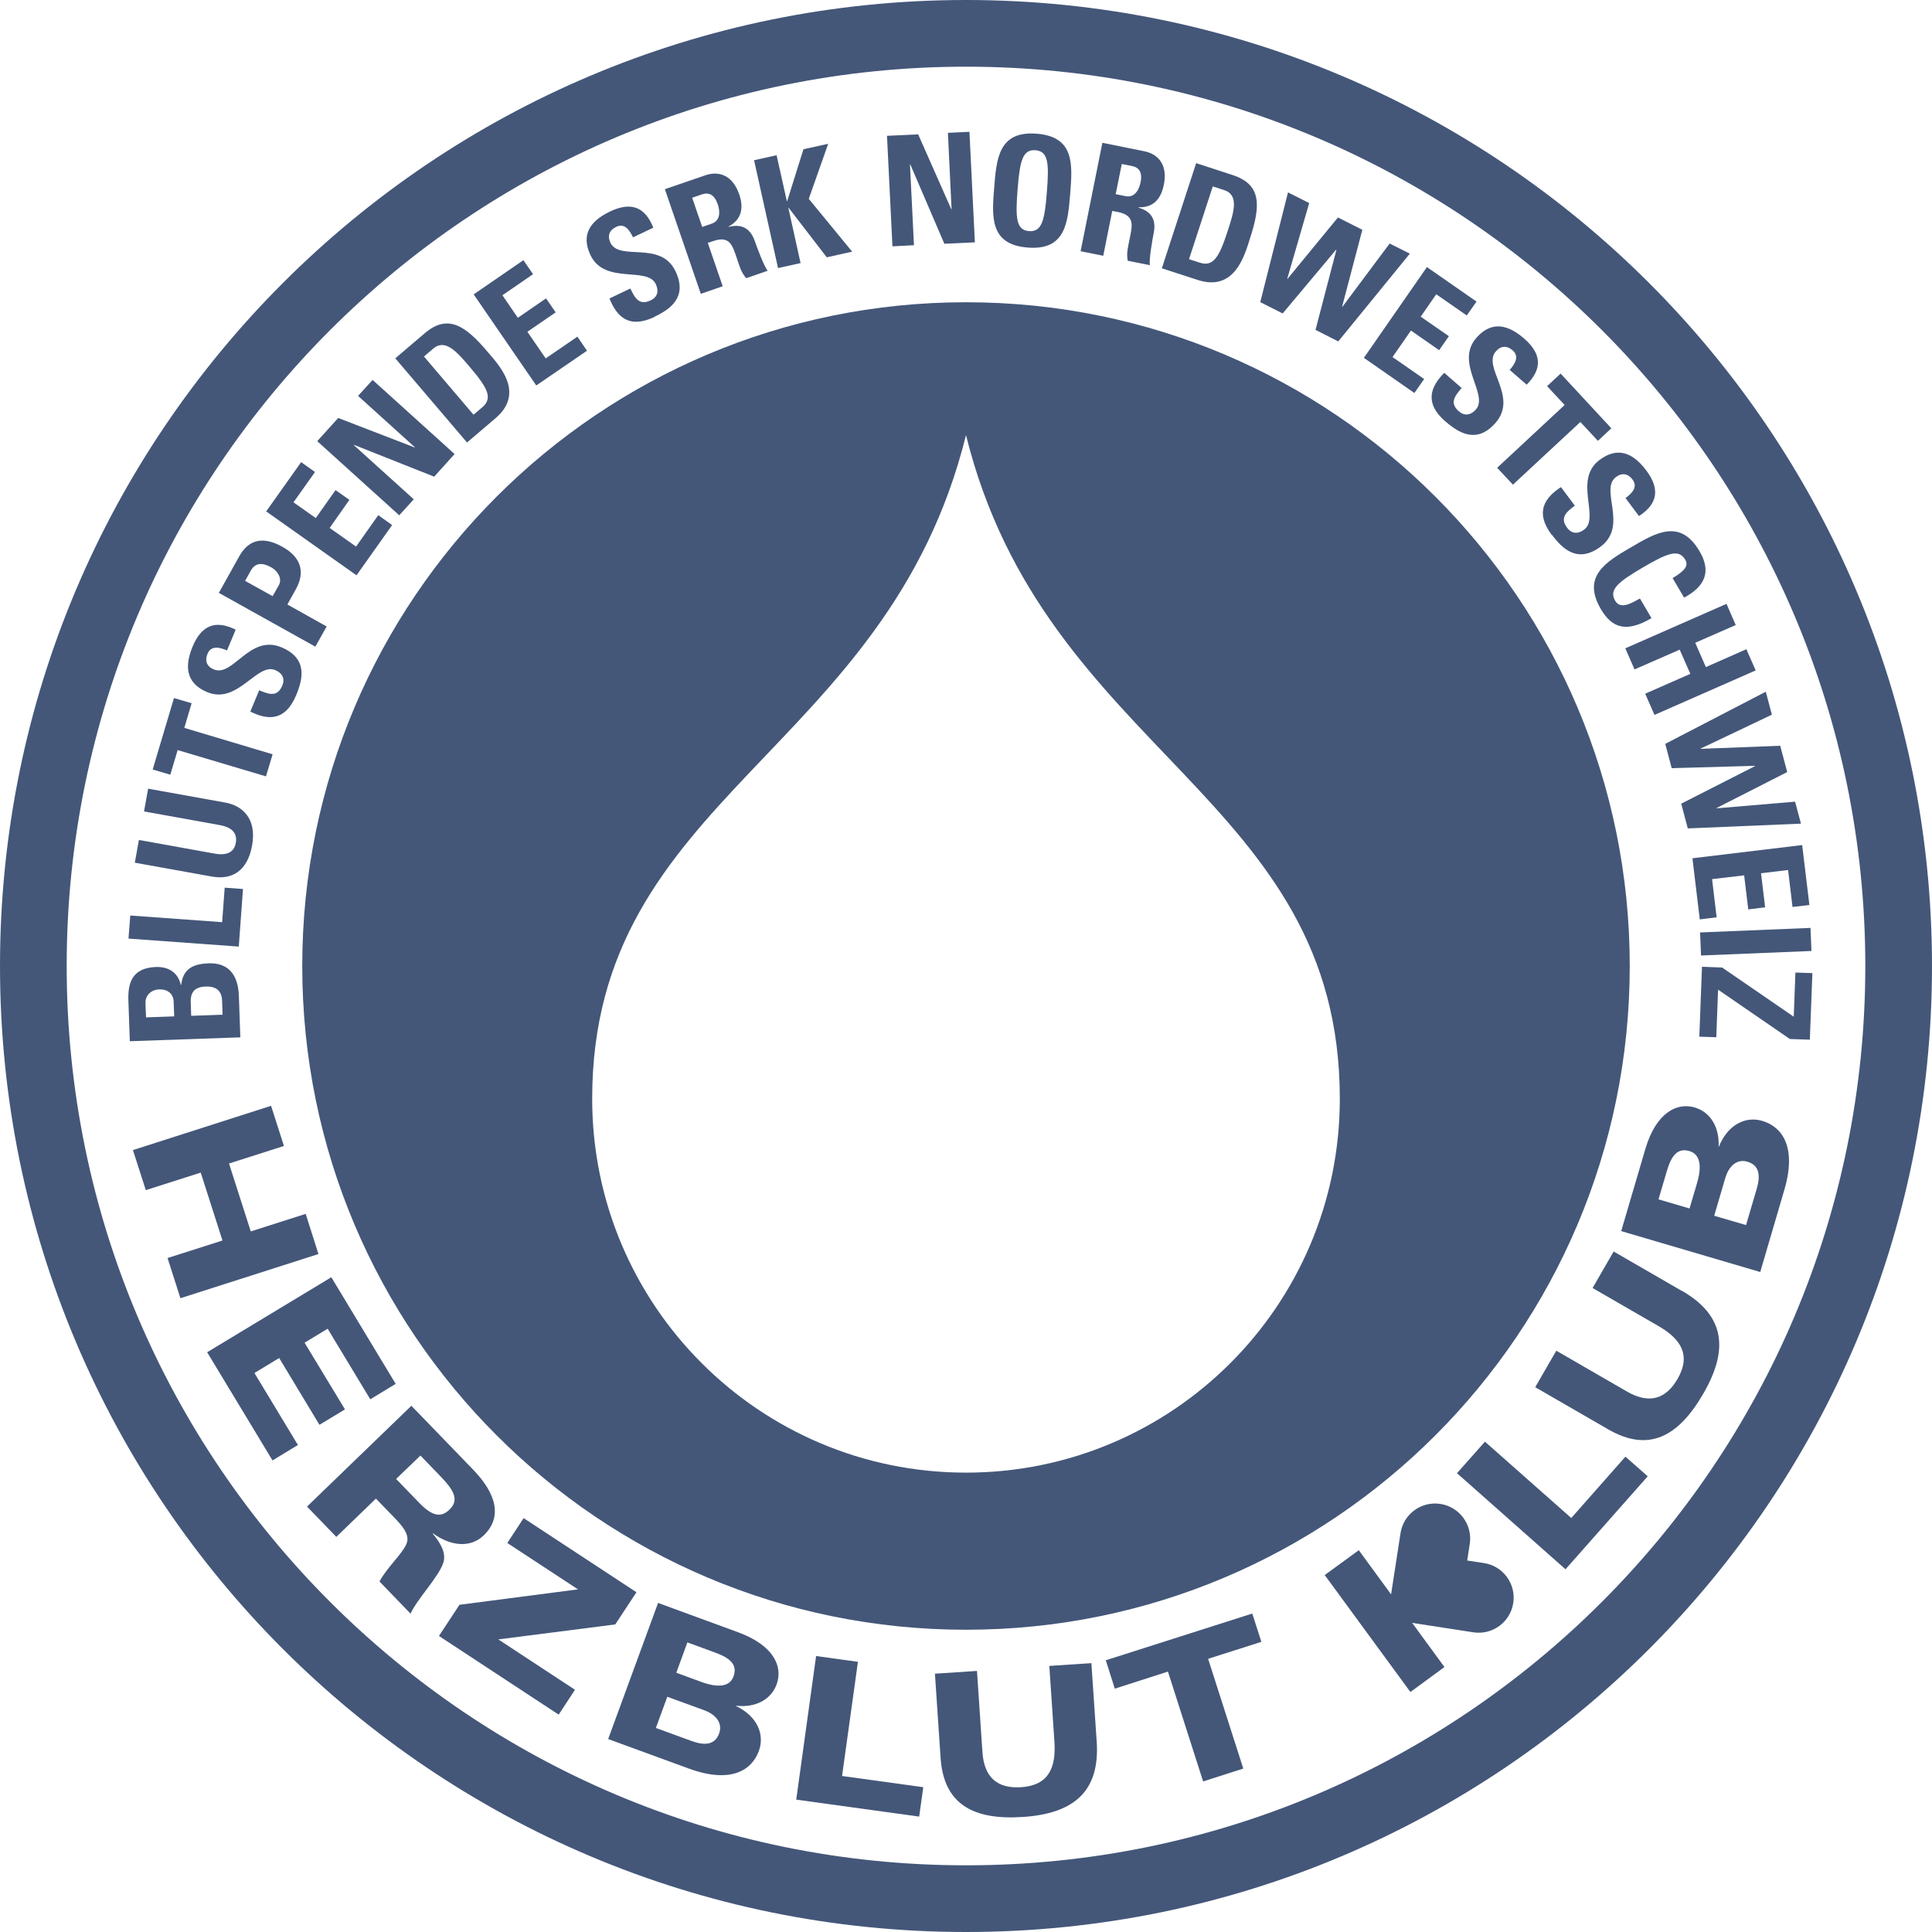 <?xml version="1.0" encoding="UTF-8"?><svg id="Layer_2" xmlns="http://www.w3.org/2000/svg" viewBox="0 0 174.12 174.12"><defs><style>.cls-1{fill:#445779;}</style></defs><g id="Layer_1-2"><path class="cls-1" d="M87.06,168.11c-44.76,0-81.05-36.29-81.05-81.05S42.3,6.01,87.06,6.01s81.05,36.29,81.05,81.05-36.29,81.05-81.05,81.05M87.06,0C38.98,0,0,38.98,0,87.06s38.98,87.06,87.06,87.06,87.06-38.98,87.06-87.06S135.14,0,87.06,0"/><polygon class="cls-1" points="24.43 99.66 25.59 103.28 20.64 104.86 22.6 110.98 27.55 109.4 28.7 113.02 16.26 117 15.1 113.38 20.05 111.8 18.09 105.68 13.14 107.26 11.98 103.65 24.43 99.66"/><polygon class="cls-1" points="29.86 115.11 35.66 124.72 33.37 126.11 29.53 119.75 27.45 121.01 31.09 127.02 28.79 128.41 25.16 122.39 22.93 123.74 26.85 130.23 24.56 131.62 18.67 121.87 29.86 115.11"/><path class="cls-1" d="M35.71,133.3l2.1,2.17c1.21,1.25,1.99,1.28,2.7.58.91-.88.39-1.76-.88-3.07l-1.74-1.8-2.19,2.11ZM37.08,126.7l5.55,5.74c2.19,2.26,2.61,4.35.97,5.93-1.2,1.16-2.97.99-4.58-.18l-.03.02c.71.84,1.25,1.76.96,2.64-.42,1.28-2.35,3.25-2.95,4.58l-2.8-2.9c.62-1.18,2.01-2.45,2.41-3.34.27-.58.09-1.22-.97-2.31l-1.76-1.82-3.57,3.45-2.64-2.73,9.4-9.08Z"/><polygon class="cls-1" points="41.41 144.63 52.09 143.24 45.72 139.06 47.19 136.82 57.36 143.5 55.45 146.4 44.91 147.75 51.82 152.29 50.35 154.53 39.56 147.44 41.41 144.63"/><path class="cls-1" d="M60.94,150.75l2.23.82c1.53.56,2.59.47,2.94-.49.37-1.02-.27-1.64-1.65-2.14l-2.51-.92-1,2.74ZM59.11,155.73l3.2,1.17c1.12.41,2.1.42,2.5-.67.37-1.02-.42-1.75-1.3-2.08l-3.37-1.23-1.03,2.81ZM59.3,144.46l7.23,2.65c3.26,1.2,4.04,3.14,3.46,4.7-.51,1.39-1.93,2.11-3.65,1.92v.03c1.83.87,2.62,2.49,2.05,4.05-.61,1.67-2.45,3-6.34,1.57l-7.24-2.65,4.5-12.27Z"/><polygon class="cls-1" points="73.55 149.25 77.32 149.77 75.89 160.06 83.21 161.07 82.84 163.72 71.76 162.19 73.55 149.25"/><path class="cls-1" d="M98.84,156.97c.3,4.51-2.09,6.47-6.62,6.78-4.55.31-7.17-1.17-7.45-5.32l-.51-7.59,3.79-.25.49,7.31c.16,2.35,1.4,3.31,3.5,3.17,2.49-.17,3.14-1.79,2.99-4.08l-.46-6.85,3.79-.25.48,7.08Z"/><polygon class="cls-1" points="105.26 150.65 100.47 152.19 99.66 149.63 112.86 145.42 113.68 147.97 108.88 149.5 112.05 159.39 108.43 160.55 105.26 150.65"/><polygon class="cls-1" points="131.31 132.77 133.83 129.93 141.61 136.81 146.49 131.28 148.5 133.05 141.09 141.43 131.31 132.77"/><path class="cls-1" d="M151.58,116.33c3.92,2.26,4.21,5.34,1.93,9.27-2.28,3.95-4.97,5.3-8.57,3.22l-6.58-3.8,1.9-3.29,6.35,3.67c2.04,1.18,3.53.68,4.58-1.13,1.25-2.16.27-3.61-1.72-4.76l-5.94-3.43,1.9-3.29,6.14,3.55Z"/><path class="cls-1" d="M157.36,110.41l.96-3.26c.34-1.15.28-2.12-.83-2.45-1.04-.31-1.72.53-1.99,1.43l-1.01,3.44,2.87.84ZM152.27,108.91l.67-2.27c.46-1.56.29-2.61-.68-2.9-1.04-.31-1.62.37-2.03,1.78l-.76,2.57,2.79.82ZM146.11,110.95l2.17-7.38c.98-3.33,2.87-4.23,4.46-3.76,1.42.42,2.23,1.79,2.15,3.52h.03c.75-1.88,2.31-2.78,3.91-2.31,1.7.5,3.15,2.25,1.98,6.22l-2.17,7.4-12.54-3.69Z"/><path class="cls-1" d="M132.23,140.65l.23-1.5c.27-1.73-.92-3.34-2.64-3.61-1.73-.27-3.34.92-3.6,2.64l-.85,5.51-2.91-3.98-3.07,2.24,7.72,10.54,3.07-2.25-2.91-3.98,5.51.85c1.72.27,3.34-.92,3.6-2.64.27-1.72-.92-3.34-2.64-3.6l-1.51-.23Z"/><path class="cls-1" d="M87.06,132.72c-18.61,0-33.69-15.09-33.69-33.69,0-27.37,26.58-31.09,33.69-59.82,7.11,28.73,33.69,32.45,33.69,59.82,0,18.61-15.08,33.69-33.69,33.69M87.06,27.24c-33.04,0-59.82,26.78-59.82,59.82s26.78,59.82,59.82,59.82,59.82-26.78,59.82-59.82-26.78-59.82-59.82-59.82"/><path class="cls-1" d="M20.06,91.46l-.04-1.16c-.01-.44-.06-1.43-1.46-1.39-.88.03-1.41.38-1.37,1.43l.04,1.21,2.83-.1ZM15.7,91.61l-.05-1.39c-.02-.45-.34-1.08-1.31-1.05-.73.03-1.25.54-1.23,1.24l.05,1.28,2.54-.09ZM21.66,93.49l-9.96.35-.13-3.7c-.05-1.59.36-2.91,2.48-2.99,1.14-.04,1.99.5,2.25,1.62h.03c.16-1.48,1.1-1.9,2.46-1.95,2.52-.09,2.71,2.1,2.74,2.99l.13,3.68Z"/><polygon class="cls-1" points="21.52 85.31 11.58 84.59 11.74 82.51 20.02 83.11 20.25 80 21.9 80.12 21.52 85.31"/><path class="cls-1" d="M13.35,71.08l6.95,1.25c1.47.26,2.87,1.37,2.42,3.87-.41,2.26-1.77,3.13-3.62,2.8l-6.95-1.25.37-2.05,6.82,1.23c1.21.22,1.78-.21,1.91-.96.16-.9-.36-1.41-1.45-1.61l-6.82-1.23.37-2.05Z"/><polygon class="cls-1" points="15.68 62.91 17.27 63.38 16.61 65.6 24.57 67.98 23.97 69.97 16.01 67.6 15.35 69.82 13.76 69.35 15.68 62.91"/><path class="cls-1" d="M26.69,62.66c-1,2.38-2.58,2.24-4.13,1.47l.8-1.92c.88.37,1.63.64,2.08-.42.27-.65-.01-1.14-.64-1.4-1.65-.69-3.38,3.13-6.12,1.99-1.44-.6-2.3-1.77-1.32-4.11.78-1.87,2.01-2.45,3.88-1.52l-.78,1.87c-.69-.29-1.44-.47-1.76.31-.26.62-.07,1.14.57,1.4,1.74.73,3.21-3.2,6.1-1.99,2.38,1,1.93,2.86,1.32,4.32"/><path class="cls-1" d="M24.57,53.73l.57-1.01c.3-.54-.08-1.24-.66-1.57-.71-.4-1.42-.54-1.88.28l-.51.92,2.48,1.38ZM19.73,53.42l1.83-3.28c.93-1.66,2.3-1.75,3.89-.86.99.55,2.39,1.71,1.2,3.85l-.75,1.35,3.54,1.98-1.02,1.82-8.7-4.85Z"/><polygon class="cls-1" points="32.13 51.85 23.99 46.09 27.14 41.65 28.39 42.54 26.45 45.27 28.46 46.69 30.24 44.17 31.49 45.05 29.71 47.58 32.09 49.26 34.09 46.43 35.34 47.32 32.13 51.85"/><polygon class="cls-1" points="35.98 46.44 28.59 39.76 30.48 37.67 37.38 40.33 37.39 40.31 32.27 35.68 33.58 34.24 40.97 40.92 39.13 42.96 31.9 40.09 31.88 40.11 37.29 45 35.98 46.44"/><path class="cls-1" d="M42.68,37.37l.77-.65c.97-.82.54-1.71-1.08-3.61-1.19-1.4-2.24-2.63-3.34-1.68l-.82.7,4.47,5.25ZM35.62,32.3l2.65-2.26c2.08-1.77,3.65-.72,5.66,1.65.99,1.17,3.44,3.68.74,5.99l-2.58,2.2-6.46-7.58Z"/><polygon class="cls-1" points="48.33 34.74 42.69 26.53 47.17 23.45 48.04 24.71 45.28 26.61 46.67 28.64 49.21 26.89 50.08 28.15 47.53 29.9 49.18 32.3 52.04 30.34 52.9 31.61 48.33 34.74"/><path class="cls-1" d="M58.99,28.56c-2.33,1.11-3.42-.05-4.06-1.66l1.88-.9c.41.86.79,1.56,1.83,1.07.64-.3.75-.86.46-1.47-.77-1.62-4.6.08-5.88-2.6-.67-1.41-.53-2.85,1.76-3.94,1.83-.87,3.13-.48,3.9,1.46l-1.83.87c-.32-.67-.76-1.31-1.52-.94-.61.29-.81.8-.52,1.42.81,1.71,4.53-.24,5.87,2.58,1.11,2.33-.47,3.42-1.9,4.1"/><path class="cls-1" d="M63.29,20.45l.87-.3c.78-.27.74-1.13.53-1.73-.31-.9-.81-1.11-1.43-.9l-.88.3.9,2.62ZM65.13,25.8l-1.97.68-3.24-9.43,3.64-1.25c1.35-.46,2.5.1,3.06,1.71.41,1.2.25,2.26-.96,2.91v.03c.46-.1,1.77-.43,2.36,1.26.21.6.86,2.36,1.17,2.69l-1.93.67c-.46-.48-.63-1.14-.84-1.76-.39-1.12-.61-2.11-2.12-1.59l-.51.17,1.34,3.9Z"/><polygon class="cls-1" points="72.41 13.45 74.64 12.96 72.89 17.92 76.8 22.68 74.51 23.19 71.07 18.72 71.05 18.73 72.15 23.71 70.12 24.16 67.96 14.44 69.99 13.99 70.92 18.15 70.94 18.14 72.41 13.45"/><polygon class="cls-1" points="80.43 22.2 79.94 12.24 82.75 12.11 85.74 18.87 85.76 18.87 85.43 11.97 87.37 11.88 87.86 21.84 85.11 21.97 82.04 14.82 82.01 14.82 82.37 22.1 80.43 22.2"/><path class="cls-1" d="M94.35,17.29c.2-2.54.14-3.66-1.03-3.75-1.17-.09-1.41.99-1.61,3.54-.2,2.54-.14,3.66,1.03,3.75,1.17.09,1.41-.99,1.61-3.54M89.6,16.91c.21-2.63.41-5.13,3.83-4.86,3.43.27,3.23,2.78,3.02,5.41-.21,2.6-.41,5.13-3.84,4.85-3.43-.27-3.22-2.8-3.01-5.4"/><path class="cls-1" d="M100.55,17.5l.91.18c.81.16,1.2-.6,1.33-1.23.19-.93-.13-1.36-.78-1.49l-.91-.18-.55,2.72ZM99.43,23.05l-2.04-.41,1.96-9.77,3.77.76c1.39.28,2.11,1.35,1.77,3.02-.25,1.25-.92,2.08-2.29,2.03v.03c.43.14,1.74.52,1.38,2.27-.12.62-.45,2.47-.34,2.92l-2-.4c-.15-.65.04-1.3.16-1.94.23-1.17.54-2.13-1.03-2.45l-.53-.1-.81,4.04Z"/><path class="cls-1" d="M107.16,23.36l.96.31c1.21.39,1.74-.44,2.51-2.81.57-1.74,1.07-3.28-.31-3.73l-1.02-.33-2.14,6.56ZM107.79,14.7l3.31,1.08c2.6.85,2.52,2.74,1.56,5.69-.47,1.46-1.34,4.86-4.72,3.76l-3.23-1.05,3.09-9.47Z"/><polygon class="cls-1" points="116.08 17.34 117.99 18.3 116.01 25.13 116.03 25.14 120.58 19.6 122.78 20.71 120.96 27.62 120.99 27.64 125.24 21.95 127.06 22.86 120.61 30.77 118.56 29.73 120.44 22.53 120.41 22.51 115.6 28.25 113.58 27.23 116.08 17.34"/><polygon class="cls-1" points="122.92 32.25 128.6 24.07 133.07 27.18 132.19 28.43 129.44 26.52 128.04 28.54 130.58 30.3 129.7 31.56 127.16 29.79 125.5 32.18 128.35 34.16 127.47 35.42 122.92 32.25"/><path class="cls-1" d="M130.27,37.99c-1.95-1.69-1.32-3.16-.11-4.39l1.57,1.37c-.62.72-1.12,1.35-.25,2.1.53.46,1.09.34,1.54-.17,1.17-1.35-1.92-4.19.02-6.43,1.02-1.18,2.4-1.63,4.32.04,1.53,1.33,1.7,2.68.23,4.16l-1.53-1.33c.49-.56.89-1.22.26-1.77-.51-.44-1.06-.42-1.51.1-1.24,1.43,2.04,4.05-.01,6.42-1.69,1.95-3.32.94-4.52-.1"/><polygon class="cls-1" points="145.22 38.6 144.01 39.73 142.43 38.03 136.35 43.68 134.93 42.16 141.01 36.5 139.43 34.8 140.65 33.67 145.22 38.6"/><path class="cls-1" d="M139.85,48.21c-1.55-2.07-.62-3.36.83-4.31l1.25,1.67c-.76.57-1.38,1.08-.69,2,.42.56.99.57,1.53.16,1.44-1.07-.99-4.5,1.39-6.28,1.25-.93,2.69-1.08,4.21.95,1.21,1.62,1.09,2.98-.66,4.11l-1.21-1.62c.6-.45,1.13-1,.63-1.67-.4-.54-.94-.64-1.49-.23-1.51,1.13,1.13,4.39-1.38,6.27-2.07,1.55-3.44.21-4.39-1.06"/><path class="cls-1" d="M146.99,49.33c2.27-1.34,4.44-2.61,6.18.35,1.08,1.83.5,3.17-1.39,4.18l-1.04-1.76c1.14-.67,1.45-1.13,1.14-1.66-.6-1.01-1.62-.58-3.83.71-2.2,1.29-3.08,1.99-2.48,3,.49.83,1.54.17,2.23-.21l1.04,1.77c-2.3,1.35-3.57.87-4.56-.81-1.74-2.96.45-4.25,2.7-5.57"/><polygon class="cls-1" points="153.74 60.12 157.39 58.51 158.23 60.42 149.11 64.43 148.27 62.52 152.34 60.73 151.38 58.55 147.31 60.33 146.48 58.43 155.6 54.42 156.43 56.33 152.78 57.93 153.74 60.12"/><polygon class="cls-1" points="159.14 62.34 159.69 64.41 153.26 67.47 153.27 67.49 160.44 67.21 161.07 69.58 154.69 72.83 154.7 72.85 161.78 72.25 162.31 74.23 152.11 74.66 151.52 72.43 158.16 69.05 158.15 69.02 150.66 69.23 150.08 67.04 159.14 62.34"/><polygon class="cls-1" points="152.53 77.35 162.42 76.16 163.07 81.56 161.55 81.74 161.15 78.41 158.71 78.7 159.08 81.77 157.56 81.96 157.19 78.89 154.3 79.23 154.71 82.67 153.19 82.86 152.53 77.35"/><rect class="cls-1" x="153.25" y="83.84" width="9.96" height="2.08" transform="translate(-3.34 6.55) rotate(-2.35)"/><polygon class="cls-1" points="163.34 87.7 163.11 93.7 161.31 93.64 154.84 89.19 154.68 93.48 153.15 93.43 153.39 87.13 155.21 87.2 161.66 91.63 161.81 87.65 163.34 87.7"/></g></svg>